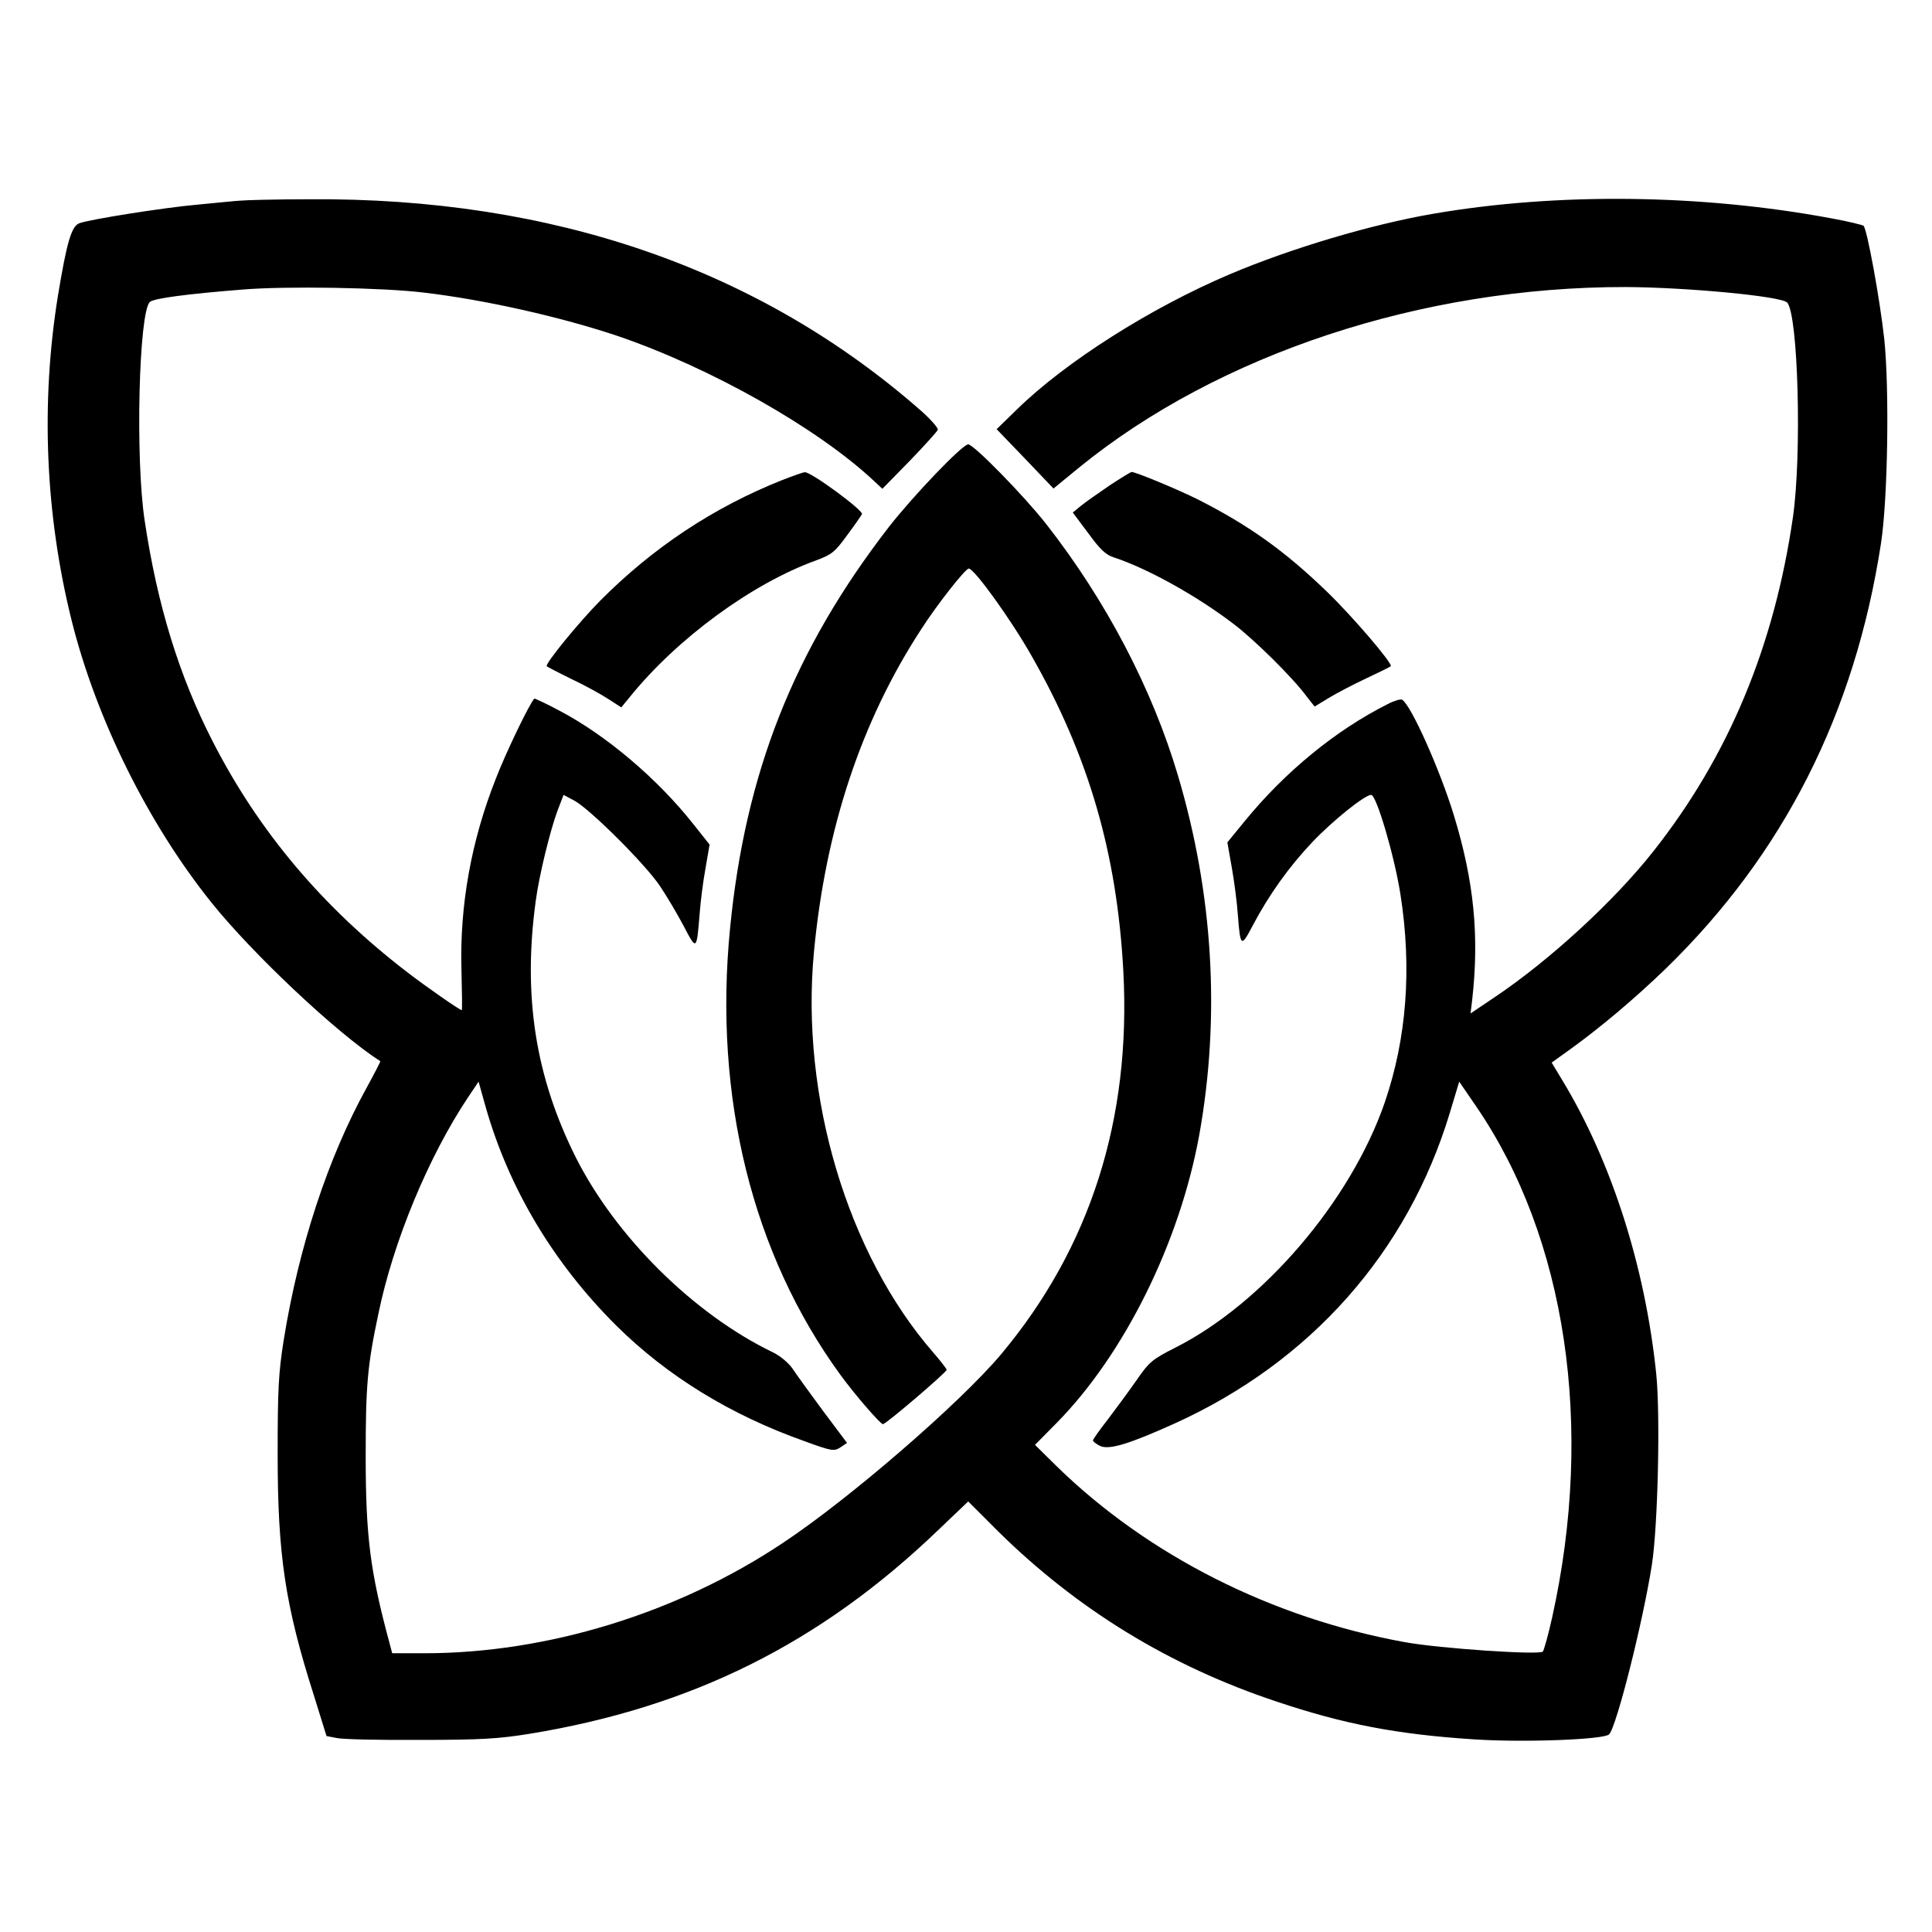 <svg version="1" xmlns="http://www.w3.org/2000/svg" viewBox="0 0 700 700">
    <path d="M87 72.7c-1.9.1-8.7.8-15 1.4-12.6 1.1-39.6 5.4-43.3 6.8-2.8 1.1-4.5 6.8-7.7 26.2-6.3 38.9-4.6 79.4 5 117.9 8.9 35.5 27.6 73.3 50.6 102 14.9 18.6 45.6 47.5 61.2 57.5.1.1-2.1 4.4-4.9 9.5-14.1 25.5-24.7 57.9-30.1 91.5-1.9 12-2.2 17.9-2.2 41.5 0 36.4 2.7 54.6 13.1 87.2l4.6 14.8 3.6.7c2 .5 15.5.8 30.1.7 22.3 0 28.6-.4 39.8-2.2 58.8-9.6 105.4-32.8 148.1-73.8l10.9-10.4 10.8 10.8c28.7 28.3 62.1 48.8 100.9 61.7 24.4 8.2 43.7 11.9 71.5 13.7 18 1.2 47.1.1 49-1.8 2.7-2.7 12.3-40.9 15.5-61.4 2.2-14 3.1-54.2 1.6-69.1-4-38.9-16.2-77.1-34.1-106.6l-3.8-6.3 7.1-5.1c10.8-7.8 23.1-18.2 34.1-28.8 42.8-41.6 68.6-92.5 78.1-154.1 2.5-16.1 3.1-56 1.2-74.2-1.6-14.5-6.2-39.7-7.5-41-.4-.3-5.6-1.6-11.7-2.7-47.2-8.8-99.4-9.4-144.5-1.6-22 3.8-51.1 12.4-73.5 21.9-28.5 12.1-59.3 31.6-77 48.9l-7.4 7.2 10.3 10.7 10.3 10.8 9.4-7.7c50.4-41 124.2-65.4 197.9-65.3 22 .1 56.2 3.3 58.5 5.6 4 4.1 5.4 55.1 2.1 77.9-6.8 46.8-23.4 86.6-50.6 121-14.2 18-37.5 39.4-57.3 52.7l-8.9 6 .6-4.9c2.6-23.1.7-42.9-6.6-66.8-5-16.4-15.5-40-18.8-42-.5-.3-2.9.4-5.2 1.6-18.7 9.4-37.1 24.4-51.8 42.4l-6.3 7.7 1.6 9.1c.9 5.1 1.9 12.8 2.2 17.2.9 11.7 1.2 11.8 5.3 4 5.9-11.2 13.1-21.3 21.6-30.3 7.5-7.9 19.1-17.2 21.4-17.2 1.9 0 8.4 22 10.6 36 4.2 26.8 2.3 52.2-5.7 75.5-12.3 35.6-44 72.7-75.9 88.8-8.3 4.2-9.4 5.1-14.1 11.9-2.8 4-7.5 10.4-10.4 14.2-2.9 3.7-5.3 7.1-5.3 7.5 0 .4 1.2 1.3 2.6 2 3.3 1.5 10.5-.7 26.9-8.1 49.3-22.3 84.5-62 99.8-112.6l3.4-11.3 6.1 8.9c32.7 47.7 42.9 116.1 27.6 185.1-1.4 6.4-3 12-3.4 12.5-1.3 1.3-37.2-1.1-49.9-3.4-48.2-8.7-93.3-31.5-126.4-63.9l-7.7-7.6 7.9-8c24.5-24.9 44.5-65.3 51.6-104.2 7.7-42.8 5.1-87.3-7.7-130.3-9.3-31.4-26.1-63.5-47.8-91.2-8-10.2-26.2-28.8-28.2-28.8-2.1 0-20 18.7-28.8 30-34.4 44.5-52 89-57.5 145.5-6 61 8.1 117.8 39.9 161.5 5.3 7.3 14.6 18 15.5 18 1.1 0 23.1-18.8 23.1-19.7 0-.3-2.2-3.2-4.9-6.3-31.1-35.8-48.1-92.8-43.2-145 4.2-44.6 17.1-83.6 38.8-116.9 5.9-9.2 16.1-22.1 17.3-22.1 2 0 15.4 18.6 22.8 31.7 20.6 36.1 30.9 71.4 33.2 114.1 2.9 53.8-12 100.3-44.3 138.9-14.9 17.7-55 52.4-79 68.3-38.2 25.5-85.4 40-129.9 40h-11.7l-1-3.8c-7-25.9-8.6-38.6-8.6-67.7 0-25.4.6-32.7 4.6-51.5 5.4-26.2 18.1-56.8 32.4-78.3l3.9-5.8 2.6 9.3c8.4 29.4 24.5 56.4 47.3 79.1 18.5 18.3 41.3 32.3 68 41.8 10.1 3.7 10.9 3.8 13.2 2.3l2.4-1.6-8.7-11.6c-4.8-6.5-9.8-13.4-11.1-15.4-1.4-2-4.5-4.6-7-5.8-28.7-13.8-57-41.9-71.5-70.7-14.6-29.2-19.2-58.4-14.5-92.8 1.2-9.2 5.2-25.5 7.9-32.8l2.2-5.7 4.1 2.2c5.7 3.2 25.5 22.9 30.8 30.8 2.4 3.6 6.3 10.1 8.6 14.5 4.7 9 4.7 9 5.8-4.5.3-4.1 1.2-11.4 2.1-16.3l1.5-8.7-5.8-7.3c-13.1-16.6-31.7-32.3-48.4-41.1-5-2.7-9.2-4.6-9.3-4.5-1.8 1.9-10.4 19.8-13.9 28.9-9 22.7-13.2 46.2-12.5 69.6.2 7.9.3 14.4.1 14.4-.7 0-12.8-8.4-19.8-13.8-30.6-23.5-53.8-51-70.5-83.7-12.1-23.6-20-49.2-24.6-80-3.4-22.4-2.1-75.4 1.9-79.1 1.4-1.3 13.5-2.9 33.7-4.5 15.8-1.3 50.8-.7 65.5 1.1 22.2 2.6 50 8.9 70.5 15.8 33.6 11.5 72.2 33.3 92.6 52.4l3.1 2.9 9.9-10.1c5.4-5.6 10-10.7 10.2-11.3.1-.7-2.6-3.8-6-6.8C275.3 97.5 200.3 71.5 112 72.2c-11.8 0-23.1.3-25 .5z"/>
    <path d="M283.5 173.9c-24.9 9.9-46.8 24.4-66 43.7-8 8.1-20.2 23.1-19.4 23.8.2.2 4.2 2.3 8.9 4.6 4.7 2.2 10.7 5.5 13.3 7.2l4.8 3.1 3.2-3.9c17.2-21.2 44.2-41 67.5-49.4 5.6-2.1 6.7-3 11-8.9 2.7-3.6 5.1-7.1 5.5-7.8.8-1.2-18.5-15.4-20.7-15.2-.6 0-4.2 1.3-8.1 2.8zm118.5 2c-4.1 2.8-8.8 6.1-10.4 7.4l-2.9 2.4 5.6 7.5c4.3 5.9 6.4 7.9 9.4 8.8 12.1 4 29.8 13.8 43.3 24.1 7.6 5.8 21.3 19.3 26.4 26.2l2.9 3.7 5.1-3.1c2.8-1.7 8.9-4.9 13.6-7.1 4.7-2.2 8.7-4.2 8.9-4.4.9-.8-13.7-17.9-23-26.9-15.5-15-28.5-24.2-46.8-33.5-7.4-3.7-22.6-10-24.1-10-.3 0-3.9 2.2-8 4.9z"/>
</svg>
